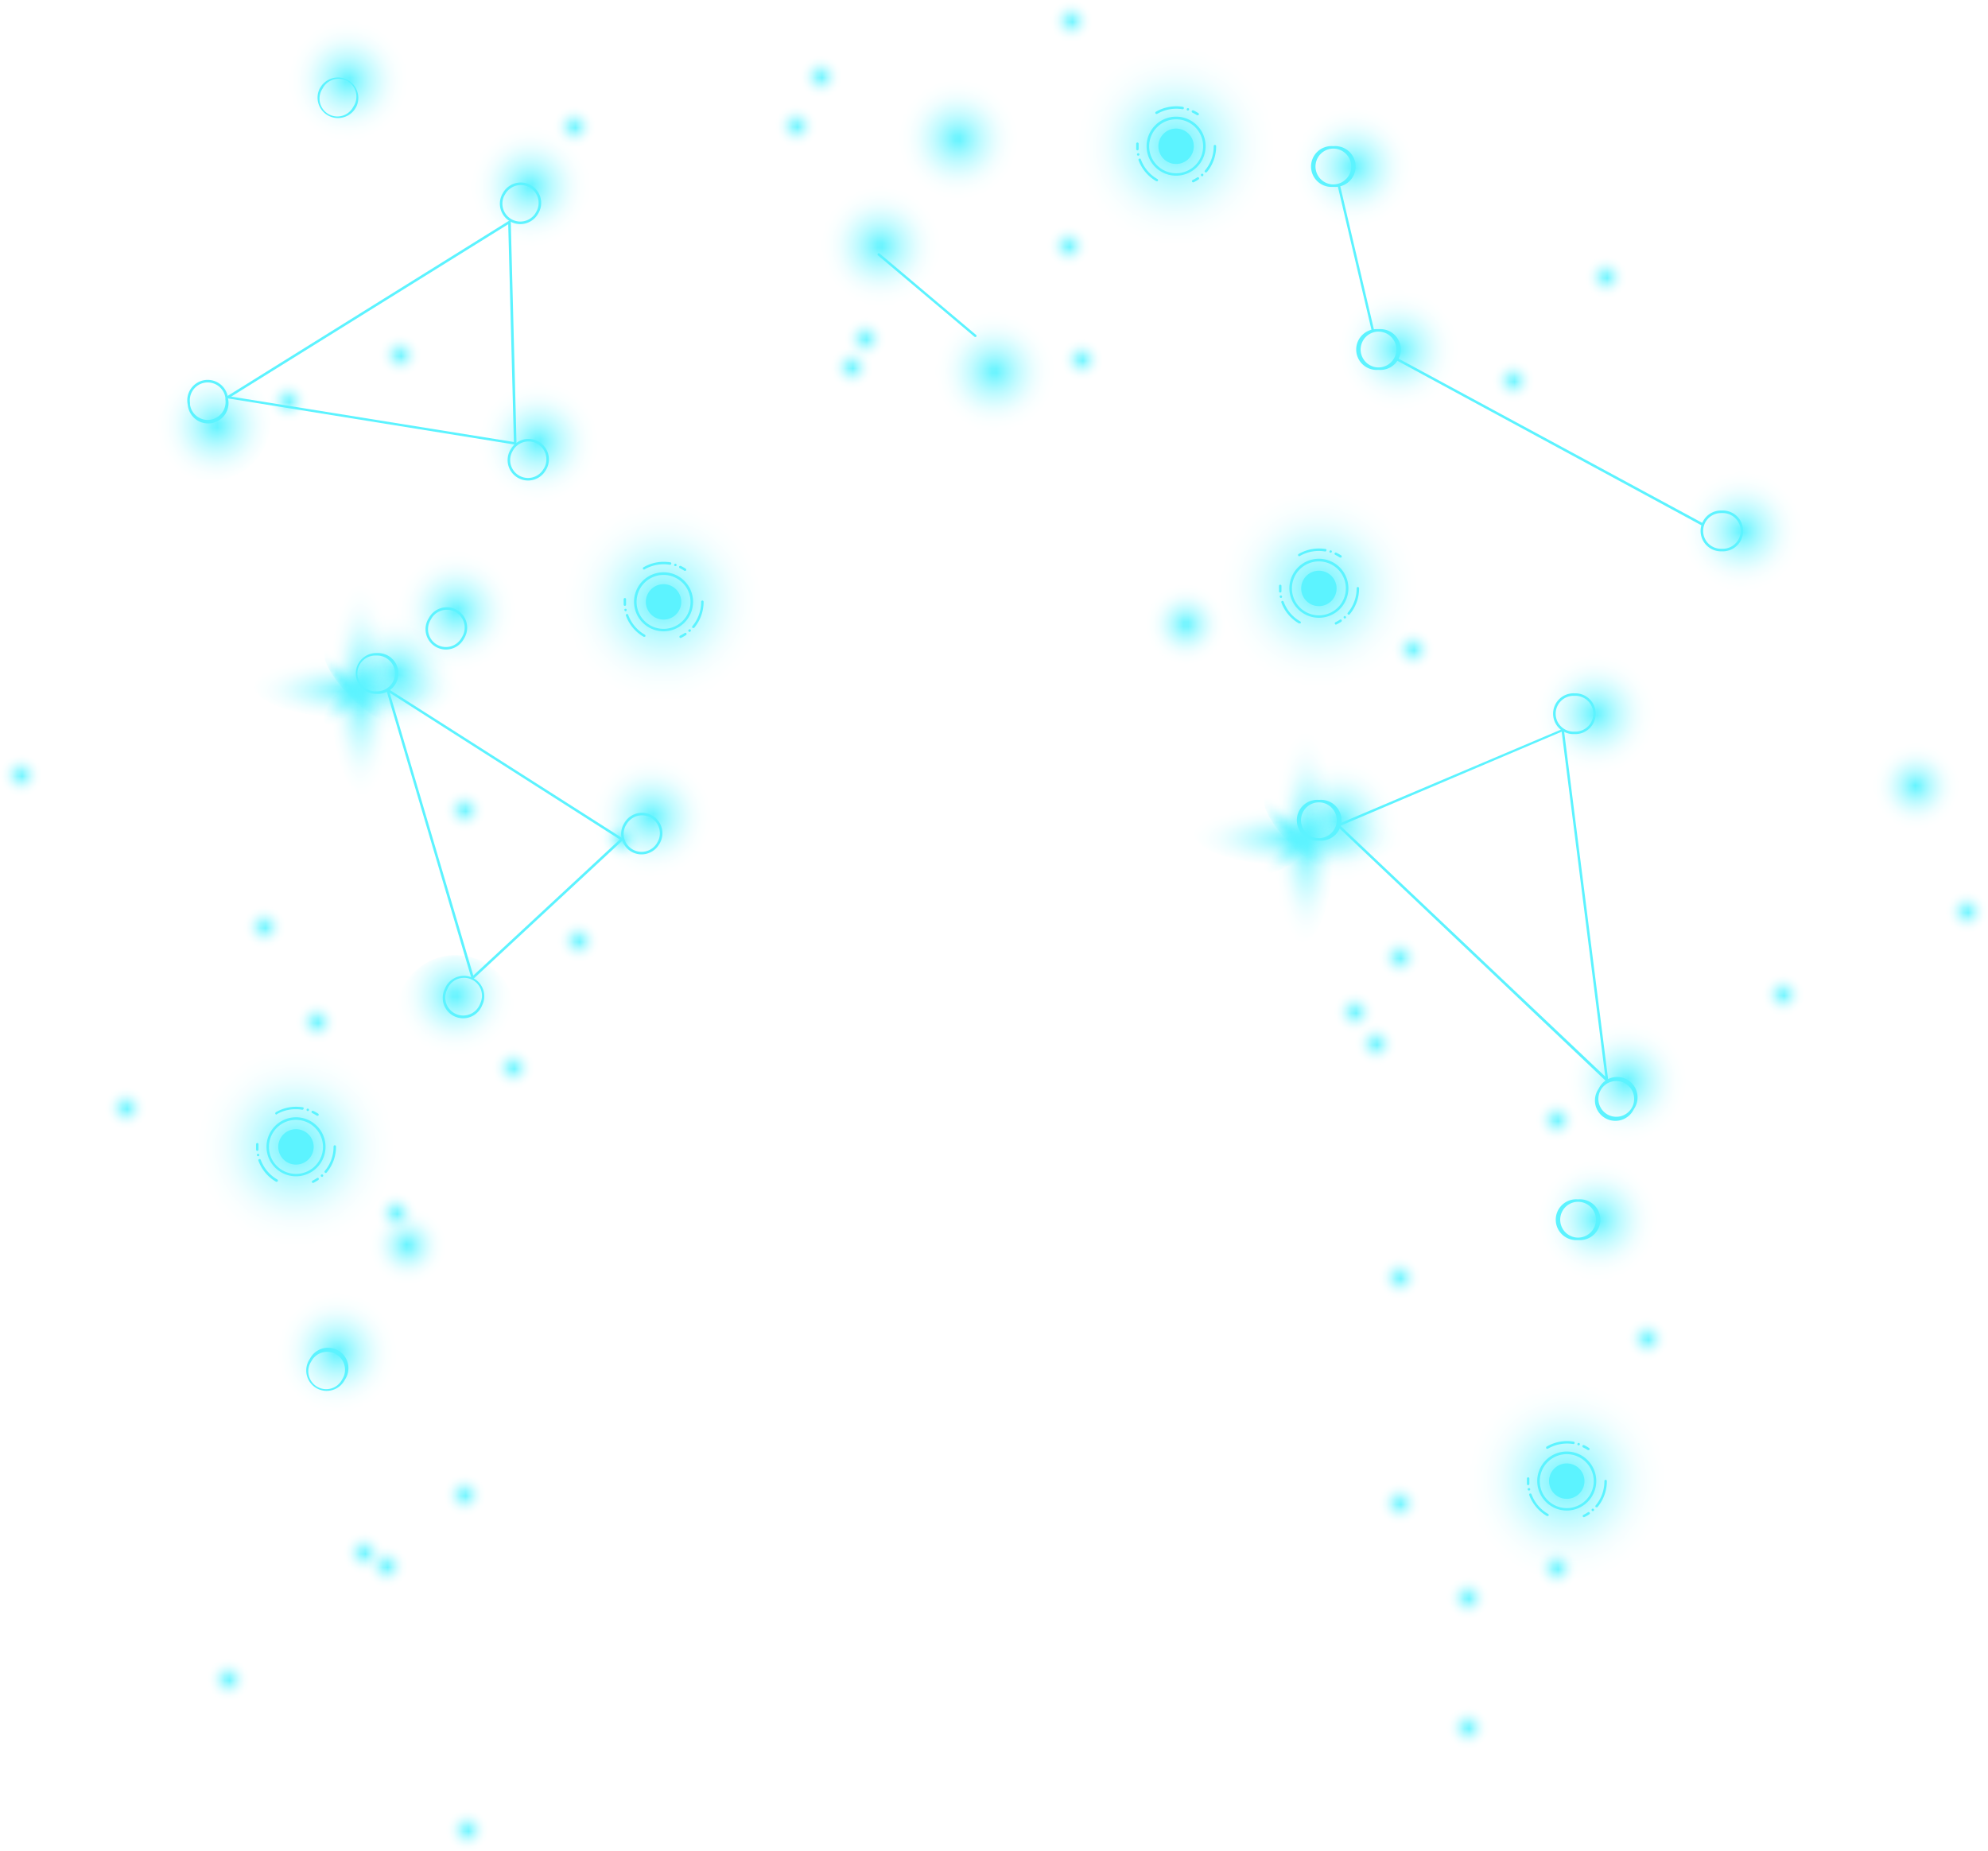 <?xml version="1.0" encoding="UTF-8"?> <svg xmlns="http://www.w3.org/2000/svg" xmlns:xlink="http://www.w3.org/1999/xlink" viewBox="0 0 404.16 376.38"> <defs> <style>.cls-1{fill:url(#Безымянный_градиент_17);}.cls-2{fill:url(#Безымянный_градиент_17-2);}.cls-3{fill:url(#Безымянный_градиент_17-3);}.cls-4{fill:url(#Безымянный_градиент_17-4);}.cls-5{fill:url(#Безымянный_градиент_17-5);}.cls-6{fill:url(#Безымянный_градиент_17-6);}.cls-7{fill:url(#Безымянный_градиент_17-7);}.cls-8{fill:url(#Безымянный_градиент_17-8);}.cls-9{fill:url(#Безымянный_градиент_17-9);}.cls-10{fill:url(#Безымянный_градиент_17-10);}.cls-11{fill:url(#Безымянный_градиент_17-11);}.cls-12{fill:url(#Безымянный_градиент_17-12);}.cls-13{fill:url(#Безымянный_градиент_17-13);}.cls-14{fill:url(#Безымянный_градиент_17-14);}.cls-15{fill:url(#Безымянный_градиент_17-15);}.cls-16{fill:url(#Безымянный_градиент_17-16);}.cls-17{fill:url(#Безымянный_градиент_17-17);}.cls-18{fill:url(#Безымянный_градиент_17-18);}.cls-19{fill:url(#Безымянный_градиент_17-19);}.cls-20{fill:url(#Безымянный_градиент_17-20);}.cls-21{fill:url(#Безымянный_градиент_17-21);}.cls-22{fill:url(#Безымянный_градиент_17-22);}.cls-23{fill:url(#Безымянный_градиент_17-23);}.cls-24{fill:url(#Безымянный_градиент_17-24);}.cls-25{fill:url(#Безымянный_градиент_17-25);}.cls-26{fill:url(#Безымянный_градиент_17-26);}.cls-27{fill:url(#Безымянный_градиент_17-27);}.cls-28{fill:url(#Безымянный_градиент_17-28);}.cls-29{fill:url(#Безымянный_градиент_17-29);}.cls-30{fill:url(#Безымянный_градиент_17-30);}.cls-31{fill:url(#Безымянный_градиент_17-31);}.cls-32{fill:url(#Безымянный_градиент_17-32);}.cls-33{fill:url(#Безымянный_градиент_17-33);}.cls-34{fill:url(#Безымянный_градиент_17-34);}.cls-35{fill:url(#Безымянный_градиент_17-35);}.cls-36{fill:url(#Безымянный_градиент_17-36);}.cls-37{fill:url(#Безымянный_градиент_17-37);}.cls-38{fill:url(#Безымянный_градиент_17-38);}.cls-39{fill:url(#Безымянный_градиент_17-39);}.cls-40{fill:url(#Безымянный_градиент_17-40);}.cls-41{fill:url(#Безымянный_градиент_17-41);}.cls-42{fill:url(#Безымянный_градиент_17-42);}.cls-43{fill:url(#Безымянный_градиент_17-43);}.cls-44{fill:url(#Безымянный_градиент_17-44);}.cls-45{fill:url(#Безымянный_градиент_17-45);}.cls-46{fill:url(#Безымянный_градиент_17-46);}.cls-47{fill:url(#Безымянный_градиент_17-47);}.cls-48{fill:url(#Безымянный_градиент_17-48);}.cls-49{fill:url(#Безымянный_градиент_17-49);}.cls-50{fill:url(#Безымянный_градиент_17-50);}.cls-51{fill:url(#Безымянный_градиент_17-51);}.cls-52{fill:url(#Безымянный_градиент_17-52);}.cls-53{fill:url(#Безымянный_градиент_17-53);}.cls-54{fill:url(#Безымянный_градиент_17-54);}.cls-55{fill:url(#Безымянный_градиент_17-55);}.cls-56{fill:url(#Безымянный_градиент_17-56);}.cls-57{fill:url(#Безымянный_градиент_17-57);}.cls-58{fill:url(#Безымянный_градиент_17-58);}.cls-59{fill:url(#Безымянный_градиент_17-59);}.cls-60{fill:url(#Безымянный_градиент_17-60);}.cls-61{fill:url(#Безымянный_градиент_17-61);}.cls-62{fill:url(#Безымянный_градиент_17-62);}.cls-63{fill:url(#Безымянный_градиент_17-63);}.cls-64{fill:url(#Безымянный_градиент_17-64);}.cls-65{fill:url(#Безымянный_градиент_17-65);}.cls-66{fill:url(#Безымянный_градиент_17-66);}.cls-67{fill:url(#Безымянный_градиент_17-67);}.cls-68{fill:url(#Безымянный_градиент_17-68);}.cls-69{fill:url(#Безымянный_градиент_17-69);}.cls-70{fill:url(#Безымянный_градиент_17-70);}.cls-71{fill:url(#Безымянный_градиент_17-71);}.cls-72{fill:url(#Безымянный_градиент_17-72);}.cls-73{fill:url(#Безымянный_градиент_17-73);}.cls-74{fill:url(#Безымянный_градиент_17-74);}.cls-75{mask:url(#mask);}.cls-76{fill:#5cf3ff;}.cls-77{mask:url(#mask-2);}.cls-78{mask:url(#mask-3);}.cls-79{mask:url(#mask-4);}.cls-80{mask:url(#mask-5);}.cls-81{mask:url(#mask-6);}.cls-82{mask:url(#mask-7);}.cls-83{mask:url(#mask-8);}.cls-84{mask:url(#mask-9);}.cls-85{mask:url(#mask-10);}.cls-86{mask:url(#mask-11);}.cls-87{mask:url(#mask-12);}.cls-88{mask:url(#mask-13);}.cls-89{mask:url(#mask-14);}.cls-90{mask:url(#mask-15);}.cls-91{mask:url(#mask-16);}.cls-92{mask:url(#mask-17);}.cls-93{mask:url(#mask-18);}.cls-94{mask:url(#mask-19);}.cls-95{mask:url(#mask-20);}.cls-96{mask:url(#mask-21);}.cls-97{mask:url(#mask-22);}.cls-98{mask:url(#mask-23);}.cls-99{mask:url(#mask-24);}.cls-100{mask:url(#mask-25);}.cls-101{mask:url(#mask-26);}.cls-102{mask:url(#mask-27);}.cls-103{mask:url(#mask-28);}.cls-104{mask:url(#mask-29);}.cls-105{mask:url(#mask-30);}.cls-106{mask:url(#mask-31);}.cls-107{mask:url(#mask-32);}.cls-108{mask:url(#mask-33);}.cls-109{mask:url(#mask-34);}.cls-110{mask:url(#mask-35);}.cls-111{mask:url(#mask-36);}.cls-112{mask:url(#mask-37);}.cls-113{mask:url(#mask-38);}.cls-114{mask:url(#mask-39);}.cls-115{mask:url(#mask-40);}.cls-116{mask:url(#mask-41);}.cls-117{mask:url(#mask-42);}.cls-118{mask:url(#mask-43);}.cls-119{mask:url(#mask-44);}.cls-120{mask:url(#mask-45);}.cls-121{mask:url(#mask-46);}.cls-122{mask:url(#mask-47);}.cls-123{mask:url(#mask-48);}.cls-124{mask:url(#mask-49);}.cls-125{mask:url(#mask-50);}.cls-126{mask:url(#mask-51);}.cls-127{mask:url(#mask-52);}.cls-128{mask:url(#mask-53);}.cls-129{mask:url(#mask-54);}.cls-130{mask:url(#mask-55);}.cls-131{mask:url(#mask-56);}.cls-132{mask:url(#mask-57);}.cls-133{mask:url(#mask-58);}.cls-134{mask:url(#mask-59);}.cls-135{mask:url(#mask-60);}.cls-136{mask:url(#mask-61);}.cls-137{mask:url(#mask-62);}.cls-138{mask:url(#mask-63);}.cls-139{mask:url(#mask-64);}.cls-140{mask:url(#mask-65);}.cls-141{mask:url(#mask-66);}.cls-142{mask:url(#mask-67);}.cls-143{mask:url(#mask-68);}.cls-144{mask:url(#mask-69);}.cls-145{mask:url(#mask-70);}.cls-146{mask:url(#mask-71);}.cls-147{mask:url(#mask-72);}.cls-148{mask:url(#mask-73);}.cls-149{mask:url(#mask-74);}</style> <radialGradient id="Безымянный_градиент_17" cx="194.75" cy="28.28" r="12.12" gradientUnits="userSpaceOnUse"> <stop offset="0" stop-color="#fff"></stop> <stop offset="0.11" stop-color="#c9c9c9" stop-opacity="0.79"></stop> <stop offset="0.24" stop-color="#949494" stop-opacity="0.58"></stop> <stop offset="0.37" stop-color="#676767" stop-opacity="0.4"></stop> <stop offset="0.5" stop-color="#424242" stop-opacity="0.26"></stop> <stop offset="0.63" stop-color="#252525" stop-opacity="0.14"></stop> <stop offset="0.75" stop-color="#101010" stop-opacity="0.06"></stop> <stop offset="0.88" stop-color="#040404" stop-opacity="0.02"></stop> <stop offset="1" stop-opacity="0"></stop> </radialGradient> <radialGradient id="Безымянный_градиент_17-2" cx="326.52" cy="56.33" r="4.27" xlink:href="#Безымянный_градиент_17"></radialGradient> <radialGradient id="Безымянный_градиент_17-3" cx="53.76" cy="188.47" r="4.27" xlink:href="#Безымянный_градиент_17"></radialGradient> <radialGradient id="Безымянный_градиент_17-4" cx="25.65" cy="225.3" r="4.27" xlink:href="#Безымянный_градиент_17"></radialGradient> <radialGradient id="Безымянный_градиент_17-5" cx="82.86" cy="253.24" r="7.72" xlink:href="#Безымянный_градиент_17"></radialGradient> <radialGradient id="Безымянный_градиент_17-6" cx="74.04" cy="315.74" r="4.27" xlink:href="#Безымянный_градиент_17"></radialGradient> <radialGradient id="Безымянный_градиент_17-7" cx="78.59" cy="318.45" r="4.27" xlink:href="#Безымянный_градиент_17"></radialGradient> <radialGradient id="Безымянный_градиент_17-8" cx="94.46" cy="164.73" r="4.27" xlink:href="#Безымянный_градиент_17"></radialGradient> <radialGradient id="Безымянный_градиент_17-9" cx="104.34" cy="217.11" r="4.27" xlink:href="#Безымянный_градиент_17"></radialGradient> <radialGradient id="Безымянный_градиент_17-10" cx="94.46" cy="303.96" r="4.27" xlink:href="#Безымянный_градиент_17"></radialGradient> <radialGradient id="Безымянный_градиент_17-11" cx="95.02" cy="372.11" r="4.27" xlink:href="#Безымянный_градиент_17"></radialGradient> <radialGradient id="Безымянный_градиент_17-12" cx="284.58" cy="305.68" r="4.27" xlink:href="#Безымянный_градиент_17"></radialGradient> <radialGradient id="Безымянный_градиент_17-13" cx="275.47" cy="205.79" r="4.27" xlink:href="#Безымянный_градиент_17"></radialGradient> <radialGradient id="Безымянный_градиент_17-14" cx="298.44" cy="324.89" r="4.27" xlink:href="#Безымянный_градиент_17"></radialGradient> <radialGradient id="Безымянный_градиент_17-15" cx="316.51" cy="318.85" r="4.27" xlink:href="#Безымянный_градиент_17"></radialGradient> <radialGradient id="Безымянный_градиент_17-16" cx="316.51" cy="227.74" r="4.27" xlink:href="#Безымянный_градиент_17"></radialGradient> <radialGradient id="Безымянный_градиент_17-17" cx="287.26" cy="132.07" r="4.27" xlink:href="#Безымянный_градиент_17"></radialGradient> <radialGradient id="Безымянный_градиент_17-18" cx="284.58" cy="259.79" r="4.27" xlink:href="#Безымянный_градиент_17"></radialGradient> <radialGradient id="Безымянный_градиент_17-19" cx="334.91" cy="272.22" r="4.27" xlink:href="#Безымянный_градиент_17"></radialGradient> <radialGradient id="Безымянный_градиент_17-20" cx="399.89" cy="185.37" r="4.27" xlink:href="#Безымянный_градиент_17"></radialGradient> <radialGradient id="Безымянный_градиент_17-21" cx="298.44" cy="351.28" r="4.27" xlink:href="#Безымянный_градиент_17"></radialGradient> <radialGradient id="Безымянный_градиент_17-22" cx="175.95" cy="68.88" r="4.27" xlink:href="#Безымянный_градиент_17"></radialGradient> <radialGradient id="Безымянный_градиент_17-23" cx="173.18" cy="74.7" r="4.27" xlink:href="#Безымянный_градиент_17"></radialGradient> <radialGradient id="Безымянный_градиент_17-24" cx="284.58" cy="194.68" r="4.27" xlink:href="#Безымянный_градиент_17"></radialGradient> <radialGradient id="Безымянный_градиент_17-25" cx="241.1" cy="126.93" r="8" xlink:href="#Безымянный_градиент_17"></radialGradient> <radialGradient id="Безымянный_градиент_17-26" cx="126.43" cy="170.65" r="4.27" xlink:href="#Безымянный_градиент_17"></radialGradient> <radialGradient id="Безымянный_градиент_17-27" cx="4.27" cy="157.61" r="4.27" xlink:href="#Безымянный_градиент_17"></radialGradient> <radialGradient id="Безымянный_градиент_17-28" cx="58.62" cy="81.55" r="4.27" xlink:href="#Безымянный_градиент_17"></radialGradient> <radialGradient id="Безымянный_градиент_17-29" cx="81.34" cy="72.21" r="4.27" xlink:href="#Безымянный_градиент_17"></radialGradient> <radialGradient id="Безымянный_градиент_17-30" cx="166.88" cy="15.6" r="4.27" xlink:href="#Безымянный_градиент_17"></radialGradient> <radialGradient id="Безымянный_градиент_17-31" cx="80.56" cy="246.62" r="4.27" xlink:href="#Безымянный_градиент_17"></radialGradient> <radialGradient id="Безымянный_градиент_17-32" cx="161.93" cy="25.63" r="4.27" xlink:href="#Безымянный_градиент_17"></radialGradient> <radialGradient id="Безымянный_градиент_17-33" cx="116.77" cy="25.78" r="4.27" xlink:href="#Безымянный_градиент_17"></radialGradient> <radialGradient id="Безымянный_градиент_17-34" cx="307.66" cy="77.41" r="4.27" xlink:href="#Безымянный_градиент_17"></radialGradient> <radialGradient id="Безымянный_градиент_17-35" cx="362.5" cy="202.23" r="4.27" xlink:href="#Безымянный_градиент_17"></radialGradient> <radialGradient id="Безымянный_градиент_17-36" cx="217.82" cy="4.27" r="4.27" xlink:href="#Безымянный_градиент_17"></radialGradient> <radialGradient id="Безымянный_градиент_17-37" cx="217.26" cy="50.02" r="4.27" xlink:href="#Безымянный_градиент_17"></radialGradient> <radialGradient id="Безымянный_градиент_17-38" cx="219.93" cy="73.15" r="4.27" xlink:href="#Безымянный_градиент_17"></radialGradient> <radialGradient id="Безымянный_градиент_17-39" cx="324.86" cy="247.99" r="12.12" xlink:href="#Безымянный_градиент_17"></radialGradient> <radialGradient id="Безымянный_градиент_17-40" cx="433.32" cy="-241.84" r="12.12" gradientTransform="translate(82.02 620.37) rotate(-59.59)" xlink:href="#Безымянный_градиент_17"></radialGradient> <radialGradient id="Безымянный_градиент_17-41" cx="515.18" cy="-315.47" r="12.12" gradientTransform="translate(82.02 620.37) rotate(-59.59)" xlink:href="#Безымянный_градиент_17"></radialGradient> <radialGradient id="Безымянный_градиент_17-42" cx="515.41" cy="-272.59" r="12.12" gradientTransform="translate(82.02 620.37) rotate(-59.59)" xlink:href="#Безымянный_градиент_17"></radialGradient> <radialGradient id="Безымянный_градиент_17-43" cx="471.42" cy="-244.84" r="12.12" gradientTransform="translate(-50.74 596.34) rotate(-45)" xlink:href="#Безымянный_градиент_17"></radialGradient> <radialGradient id="Безымянный_градиент_17-44" cx="492.95" cy="183.77" r="12.12" gradientTransform="matrix(0.15, 0.99, -0.99, 0.15, 152.01, -429.05)" xlink:href="#Безымянный_градиент_17"></radialGradient> <radialGradient id="Безымянный_градиент_17-45" cx="291.06" cy="-186.45" r="12.12" gradientTransform="translate(-227.22 453.83) rotate(1.48)" xlink:href="#Безымянный_градиент_17"></radialGradient> <radialGradient id="Безымянный_градиент_17-46" cx="46.43" cy="341.49" r="4.27" xlink:href="#Безымянный_градиент_17"></radialGradient> <radialGradient id="Безымянный_градиент_17-47" cx="80.74" cy="136.93" r="12.12" xlink:href="#Безымянный_градиент_17"></radialGradient> <radialGradient id="Безымянный_градиент_17-48" cx="417.36" cy="-186.46" r="12.12" gradientTransform="translate(82.02 620.37) rotate(-59.59)" xlink:href="#Безымянный_градиент_17"></radialGradient> <radialGradient id="Безымянный_градиент_17-49" cx="438.8" cy="467.39" r="12.12" gradientTransform="matrix(-0.41, 0.91, -0.91, -0.41, 697.81, -5.26)" xlink:href="#Безымянный_градиент_17"></radialGradient> <radialGradient id="Безымянный_градиент_17-50" cx="-96.18" cy="186.98" r="10.57" gradientTransform="translate(132.97 -248.43) scale(0.62 2.08)" xlink:href="#Безымянный_градиент_17"></radialGradient> <radialGradient id="Безымянный_градиент_17-51" cx="198.15" cy="362.63" r="10.57" gradientTransform="translate(826.26 17.48) rotate(90) scale(0.62 2.08)" xlink:href="#Безымянный_градиент_17"></radialGradient> <radialGradient id="Безымянный_градиент_17-52" cx="-71.71" cy="293.24" r="5.12" gradientTransform="translate(535.24 -259.44) rotate(45) scale(0.62 2.08)" xlink:href="#Безымянный_градиент_17"></radialGradient> <radialGradient id="Безымянный_градиент_17-53" cx="554.64" cy="355.64" r="5.12" gradientTransform="translate(837.27 419.76) rotate(135) scale(0.62 2.08)" xlink:href="#Безымянный_градиент_17"></radialGradient> <radialGradient id="Безымянный_градиент_17-54" cx="202.21" cy="75.53" r="12.12" xlink:href="#Безымянный_градиент_17"></radialGradient> <radialGradient id="Безымянный_градиент_17-55" cx="179" cy="50.02" r="12.12" xlink:href="#Безымянный_градиент_17"></radialGradient> <radialGradient id="Безымянный_градиент_17-56" cx="272.2" cy="166.77" r="12.12" xlink:href="#Безымянный_градиент_17"></radialGradient> <radialGradient id="Безымянный_градиент_17-57" cx="64.44" cy="207.8" r="4.27" xlink:href="#Безымянный_градиент_17"></radialGradient> <radialGradient id="Безымянный_градиент_17-58" cx="324.35" cy="145.12" r="12.12" xlink:href="#Безымянный_градиент_17"></radialGradient> <radialGradient id="Безымянный_градиент_17-59" cx="471.21" cy="11.71" r="12.12" gradientTransform="translate(82.02 620.37) rotate(-59.59)" xlink:href="#Безымянный_градиент_17"></radialGradient> <radialGradient id="Безымянный_градиент_17-60" cx="213.9" cy="201.42" r="10.57" gradientTransform="translate(132.97 -248.43) scale(0.62 2.08)" xlink:href="#Безымянный_градиент_17"></radialGradient> <radialGradient id="Безымянный_градиент_17-61" cx="246.79" cy="270.55" r="10.57" gradientTransform="translate(826.26 17.48) rotate(90) scale(0.62 2.08)" xlink:href="#Безымянный_градиент_17"></radialGradient> <radialGradient id="Безымянный_градиент_17-62" cx="181.94" cy="238.34" r="5.12" gradientTransform="matrix(0, 0.62, -2.08, 0, 759.4, 57.45)" xlink:href="#Безымянный_градиент_17"></radialGradient> <radialGradient id="Безымянный_градиент_17-63" cx="369.78" cy="280.31" r="5.12" gradientTransform="translate(492.7 751.28) rotate(180) scale(0.62 2.08)" xlink:href="#Безымянный_градиент_17"></radialGradient> <radialGradient id="Безымянный_градиент_17-64" cx="354.13" cy="107.95" r="12.12" xlink:href="#Безымянный_градиент_17"></radialGradient> <radialGradient id="Безымянный_градиент_17-65" cx="284.32" cy="71.07" r="12.12" xlink:href="#Безымянный_градиент_17"></radialGradient> <radialGradient id="Безымянный_градиент_17-66" cx="275.14" cy="33.89" r="12.12" xlink:href="#Безымянный_градиент_17"></radialGradient> <radialGradient id="Безымянный_градиент_17-67" cx="322.86" cy="-214.84" r="20.28" gradientTransform="translate(82.02 620.37) rotate(-59.59)" xlink:href="#Безымянный_градиент_17"></radialGradient> <radialGradient id="Безымянный_градиент_17-68" cx="279.74" cy="212.24" r="4.27" xlink:href="#Безымянный_градиент_17"></radialGradient> <radialGradient id="Безымянный_градиент_17-69" cx="395.03" cy="42.37" r="20.28" gradientTransform="translate(82.02 620.37) rotate(-59.59)" xlink:href="#Безымянный_градиент_17"></radialGradient> <radialGradient id="Безымянный_градиент_17-70" cx="588.89" cy="-163.51" r="20.28" gradientTransform="translate(-292.75 330.82) rotate(-14)" xlink:href="#Безымянный_градиент_17"></radialGradient> <radialGradient id="Безымянный_градиент_17-71" cx="526.06" cy="-92.98" r="20.28" gradientTransform="translate(-261.69 187.94) rotate(2.68)" xlink:href="#Безымянный_градиент_17"></radialGradient> <radialGradient id="Безымянный_градиент_17-72" cx="456.25" cy="-206.49" r="20.28" gradientTransform="translate(-286.23 393.38) rotate(-8.41)" xlink:href="#Безымянный_градиент_17"></radialGradient> <radialGradient id="Безымянный_градиент_17-73" cx="389.51" cy="159.85" r="8.65" xlink:href="#Безымянный_градиент_17"></radialGradient> <radialGradient id="Безымянный_градиент_17-74" cx="117.62" cy="191.32" r="4.27" xlink:href="#Безымянный_градиент_17"></radialGradient> <mask id="mask" x="182.63" y="16.16" width="24.24" height="24.24" maskUnits="userSpaceOnUse"> <circle class="cls-1" cx="194.75" cy="28.28" r="12.12"></circle> </mask> <mask id="mask-2" x="322.25" y="52.06" width="8.53" height="8.53" maskUnits="userSpaceOnUse"> <circle class="cls-2" cx="326.52" cy="56.33" r="4.27"></circle> </mask> <mask id="mask-3" x="271.2" y="201.52" width="8.53" height="8.53" maskUnits="userSpaceOnUse"> <circle class="cls-13" cx="275.47" cy="205.79" r="4.27"></circle> </mask> <mask id="mask-4" x="280.31" y="190.41" width="8.53" height="8.53" maskUnits="userSpaceOnUse"> <path class="cls-24" d="M288.84,194.68a4.27,4.27,0,1,1-4.26-4.27A4.27,4.27,0,0,1,288.84,194.68Z"></path> </mask> <mask id="mask-5" x="358.23" y="197.96" width="8.53" height="8.53" maskUnits="userSpaceOnUse"> <circle class="cls-35" cx="362.5" cy="202.23" r="4.27"></circle> </mask> <mask id="mask-6" x="42.16" y="337.22" width="8.53" height="8.53" maskUnits="userSpaceOnUse"> <circle class="cls-46" cx="46.43" cy="341.49" r="4.27"></circle> </mask> <mask id="mask-7" x="60.18" y="203.54" width="8.53" height="8.53" maskUnits="userSpaceOnUse"> <circle class="cls-57" cx="64.44" cy="207.8" r="4.27"></circle> </mask> <mask id="mask-8" x="275.47" y="207.97" width="8.53" height="8.53" maskUnits="userSpaceOnUse"> <path class="cls-68" d="M284,212.24a4.27,4.27,0,1,1-4.27-4.27A4.27,4.27,0,0,1,284,212.24Z"></path> </mask> <mask id="mask-9" x="380.86" y="151.2" width="17.3" height="17.3" maskUnits="userSpaceOnUse"> <path class="cls-73" d="M398.16,159.85a8.65,8.65,0,1,1-8.65-8.65A8.65,8.65,0,0,1,398.16,159.85Z"></path> </mask> <mask id="mask-10" x="113.35" y="187.05" width="8.53" height="8.53" maskUnits="userSpaceOnUse"> <path class="cls-74" d="M121.89,191.32a4.27,4.27,0,1,1-4.27-4.27A4.27,4.27,0,0,1,121.89,191.32Z"></path> </mask> <mask id="mask-11" x="49.49" y="184.21" width="8.53" height="8.53" maskUnits="userSpaceOnUse"> <path class="cls-3" d="M58,188.47a4.27,4.27,0,1,1-4.27-4.26A4.27,4.27,0,0,1,58,188.47Z"></path> </mask> <mask id="mask-12" x="21.38" y="221.03" width="8.53" height="8.53" maskUnits="userSpaceOnUse"> <path class="cls-4" d="M29.91,225.3A4.27,4.27,0,1,1,25.65,221,4.27,4.27,0,0,1,29.91,225.3Z"></path> </mask> <mask id="mask-13" x="75.14" y="245.52" width="15.44" height="15.44" maskUnits="userSpaceOnUse"> <circle class="cls-5" cx="82.86" cy="253.24" r="7.72"></circle> </mask> <mask id="mask-14" x="69.77" y="311.47" width="8.53" height="8.53" maskUnits="userSpaceOnUse"> <circle class="cls-6" cx="74.04" cy="315.74" r="4.27"></circle> </mask> <mask id="mask-15" x="74.33" y="314.19" width="8.53" height="8.53" maskUnits="userSpaceOnUse"> <path class="cls-7" d="M82.86,318.45a4.27,4.27,0,1,1-4.27-4.26A4.27,4.27,0,0,1,82.86,318.45Z"></path> </mask> <mask id="mask-16" x="90.19" y="160.46" width="8.53" height="8.53" maskUnits="userSpaceOnUse"> <circle class="cls-8" cx="94.46" cy="164.73" r="4.27"></circle> </mask> <mask id="mask-17" x="100.07" y="212.85" width="8.53" height="8.53" maskUnits="userSpaceOnUse"> <path class="cls-9" d="M108.6,217.11a4.27,4.27,0,1,1-4.26-4.26A4.27,4.27,0,0,1,108.6,217.11Z"></path> </mask> <mask id="mask-18" x="90.19" y="299.69" width="8.53" height="8.53" maskUnits="userSpaceOnUse"> <circle class="cls-10" cx="94.46" cy="303.96" r="4.27"></circle> </mask> <mask id="mask-19" x="90.75" y="367.85" width="8.53" height="8.53" maskUnits="userSpaceOnUse"> <path class="cls-11" d="M99.29,372.11A4.27,4.27,0,1,1,95,367.85,4.27,4.27,0,0,1,99.29,372.11Z"></path> </mask> <mask id="mask-20" x="280.31" y="301.42" width="8.53" height="8.53" maskUnits="userSpaceOnUse"> <path class="cls-12" d="M288.84,305.68a4.27,4.27,0,1,1-4.26-4.26A4.27,4.27,0,0,1,288.84,305.68Z"></path> </mask> <mask id="mask-21" x="294.18" y="320.62" width="8.53" height="8.53" maskUnits="userSpaceOnUse"> <circle class="cls-14" cx="298.44" cy="324.89" r="4.27"></circle> </mask> <mask id="mask-22" x="312.25" y="314.58" width="8.53" height="8.53" maskUnits="userSpaceOnUse"> <path class="cls-15" d="M320.78,318.85a4.27,4.27,0,1,1-4.27-4.27A4.27,4.27,0,0,1,320.78,318.85Z"></path> </mask> <mask id="mask-23" x="312.25" y="223.47" width="8.53" height="8.53" maskUnits="userSpaceOnUse"> <path class="cls-16" d="M320.78,227.74a4.27,4.27,0,1,1-4.27-4.27A4.27,4.27,0,0,1,320.78,227.74Z"></path> </mask> <mask id="mask-24" x="282.99" y="127.8" width="8.53" height="8.53" maskUnits="userSpaceOnUse"> <path class="cls-17" d="M291.53,132.07a4.27,4.27,0,1,1-4.27-4.27A4.27,4.27,0,0,1,291.53,132.07Z"></path> </mask> <mask id="mask-25" x="280.31" y="255.52" width="8.53" height="8.53" maskUnits="userSpaceOnUse"> <path class="cls-18" d="M288.84,259.79a4.27,4.27,0,1,1-4.26-4.27A4.27,4.27,0,0,1,288.84,259.79Z"></path> </mask> <mask id="mask-26" x="330.64" y="267.95" width="8.53" height="8.53" maskUnits="userSpaceOnUse"> <path class="cls-19" d="M339.18,272.22a4.27,4.27,0,1,1-4.27-4.27A4.27,4.27,0,0,1,339.18,272.22Z"></path> </mask> <mask id="mask-27" x="395.63" y="181.1" width="8.53" height="8.53" maskUnits="userSpaceOnUse"> <path class="cls-20" d="M404.16,185.37a4.27,4.27,0,1,1-4.27-4.27A4.27,4.27,0,0,1,404.16,185.37Z"></path> </mask> <mask id="mask-28" x="294.18" y="347.01" width="8.53" height="8.53" maskUnits="userSpaceOnUse"> <circle class="cls-21" cx="298.44" cy="351.28" r="4.27"></circle> </mask> <mask id="mask-29" x="171.69" y="64.61" width="8.53" height="8.53" maskUnits="userSpaceOnUse"> <path class="cls-22" d="M180.22,68.88A4.27,4.27,0,1,1,176,64.61,4.27,4.27,0,0,1,180.22,68.88Z"></path> </mask> <mask id="mask-30" x="168.91" y="70.43" width="8.53" height="8.53" maskUnits="userSpaceOnUse"> <path class="cls-23" d="M177.44,74.7a4.27,4.27,0,1,1-4.26-4.27A4.27,4.27,0,0,1,177.44,74.7Z"></path> </mask> <mask id="mask-31" x="233.1" y="118.93" width="16.01" height="16.01" maskUnits="userSpaceOnUse"> <circle class="cls-25" cx="241.1" cy="126.93" r="8"></circle> </mask> <mask id="mask-32" x="122.16" y="166.39" width="8.53" height="8.53" maskUnits="userSpaceOnUse"> <path class="cls-26" d="M130.7,170.65a4.27,4.27,0,1,1-4.27-4.26A4.27,4.27,0,0,1,130.7,170.65Z"></path> </mask> <mask id="mask-33" x="0" y="153.34" width="8.53" height="8.53" maskUnits="userSpaceOnUse"> <circle class="cls-27" cx="4.27" cy="157.61" r="4.27"></circle> </mask> <mask id="mask-34" x="54.35" y="77.29" width="8.53" height="8.53" maskUnits="userSpaceOnUse"> <path class="cls-28" d="M62.89,81.55a4.27,4.27,0,1,1-4.27-4.26A4.27,4.27,0,0,1,62.89,81.55Z"></path> </mask> <mask id="mask-35" x="77.07" y="67.94" width="8.53" height="8.53" maskUnits="userSpaceOnUse"> <path class="cls-29" d="M85.6,72.21a4.27,4.27,0,1,1-4.26-4.27A4.26,4.26,0,0,1,85.6,72.21Z"></path> </mask> <mask id="mask-36" x="162.62" y="11.33" width="8.53" height="8.53" maskUnits="userSpaceOnUse"> <path class="cls-30" d="M171.15,15.6a4.27,4.27,0,1,1-4.27-4.27A4.27,4.27,0,0,1,171.15,15.6Z"></path> </mask> <mask id="mask-37" x="76.29" y="242.35" width="8.53" height="8.53" maskUnits="userSpaceOnUse"> <path class="cls-31" d="M84.82,246.62a4.27,4.27,0,1,1-4.26-4.27A4.26,4.26,0,0,1,84.82,246.62Z"></path> </mask> <mask id="mask-38" x="157.66" y="21.36" width="8.53" height="8.53" maskUnits="userSpaceOnUse"> <path class="cls-32" d="M166.2,25.63a4.27,4.27,0,1,1-4.27-4.27A4.27,4.27,0,0,1,166.2,25.63Z"></path> </mask> <mask id="mask-39" x="112.5" y="21.51" width="8.53" height="8.53" maskUnits="userSpaceOnUse"> <path class="cls-33" d="M121,25.78a4.27,4.27,0,1,1-4.27-4.27A4.27,4.27,0,0,1,121,25.78Z"></path> </mask> <mask id="mask-40" x="303.4" y="73.15" width="8.53" height="8.53" maskUnits="userSpaceOnUse"> <path class="cls-34" d="M311.93,77.41a4.27,4.27,0,1,1-4.27-4.26A4.27,4.27,0,0,1,311.93,77.41Z"></path> </mask> <mask id="mask-41" x="213.55" y="0" width="8.53" height="8.53" maskUnits="userSpaceOnUse"> <path class="cls-36" d="M222.09,4.27A4.27,4.27,0,1,1,217.82,0,4.27,4.27,0,0,1,222.09,4.27Z"></path> </mask> <mask id="mask-42" x="212.99" y="45.75" width="8.53" height="8.53" maskUnits="userSpaceOnUse"> <circle class="cls-37" cx="217.26" cy="50.02" r="4.27"></circle> </mask> <mask id="mask-43" x="215.66" y="68.88" width="8.53" height="8.53" maskUnits="userSpaceOnUse"> <path class="cls-38" d="M224.2,73.15a4.27,4.27,0,1,1-4.27-4.27A4.27,4.27,0,0,1,224.2,73.15Z"></path> </mask> <mask id="mask-44" x="312.74" y="235.87" width="24.24" height="24.24" maskUnits="userSpaceOnUse"> <circle class="cls-39" cx="324.86" cy="247.99" r="12.12"></circle> </mask> <mask id="mask-45" x="80.69" y="112.14" width="24.24" height="24.24" maskUnits="userSpaceOnUse"> <path class="cls-40" d="M98.94,113.81a12.12,12.12,0,1,1-16.59,4.32A12.11,12.11,0,0,1,98.94,113.81Z"></path> </mask> <mask id="mask-46" x="58.62" y="4.27" width="24.24" height="24.24" maskUnits="userSpaceOnUse"> <path class="cls-41" d="M76.87,5.94a12.12,12.12,0,1,1-16.58,4.31A12.1,12.1,0,0,1,76.87,5.94Z"></path> </mask> <mask id="mask-47" x="95.72" y="25.78" width="24.24" height="24.24" maskUnits="userSpaceOnUse"> <path class="cls-42" d="M114,27.45a12.12,12.12,0,1,1-16.58,4.32A12.11,12.11,0,0,1,114,27.45Z"></path> </mask> <mask id="mask-48" x="97.38" y="77.76" width="24.24" height="24.24" maskUnits="userSpaceOnUse"> <circle class="cls-43" cx="109.5" cy="89.89" r="12.12" transform="translate(-19.11 30.49) rotate(-14.59)"></circle> </mask> <mask id="mask-49" x="30.73" y="73.48" width="24.24" height="24.24" maskUnits="userSpaceOnUse"> <path class="cls-44" d="M44.64,97.58a12.12,12.12,0,1,1,10.2-13.77A12.13,12.13,0,0,1,44.64,97.58Z"></path> </mask> <mask id="mask-50" x="56.44" y="262.86" width="24.24" height="24.24" maskUnits="userSpaceOnUse"> <circle class="cls-45" cx="68.56" cy="274.99" r="12.12" transform="translate(-205.28 201.98) rotate(-61.07)"></circle> </mask> <mask id="mask-51" x="68.62" y="124.81" width="24.24" height="24.24" maskUnits="userSpaceOnUse"> <circle class="cls-47" cx="80.74" cy="136.93" r="12.12"></circle> </mask> <mask id="mask-52" x="120.37" y="153.93" width="24.24" height="24.24" maskUnits="userSpaceOnUse"> <path class="cls-48" d="M138.62,155.6A12.12,12.12,0,1,1,122,159.92,12.11,12.11,0,0,1,138.62,155.6Z"></path> </mask> <mask id="mask-53" x="80.51" y="194.2" width="24.25" height="24.25" maskUnits="userSpaceOnUse"> <path class="cls-49" d="M87.72,217.4a12.12,12.12,0,1,1,16-6.16A12.11,12.11,0,0,1,87.72,217.4Z"></path> </mask> <mask id="mask-54" x="67.18" y="117.67" width="13.03" height="43.88" maskUnits="userSpaceOnUse"> <ellipse class="cls-50" cx="73.7" cy="139.61" rx="6.52" ry="21.94"></ellipse> </mask> <mask id="mask-55" x="51.76" y="133.09" width="43.88" height="13.03" maskUnits="userSpaceOnUse"> <path class="cls-51" d="M73.7,146.12c-12.12,0-21.94-2.92-21.94-6.51s9.82-6.52,21.94-6.52,21.94,2.92,21.94,6.52S85.81,146.12,73.7,146.12Z"></path> </mask> <mask id="mask-56" x="65.85" y="131.76" width="15.69" height="15.69" maskUnits="userSpaceOnUse"> <path class="cls-52" d="M75.93,141.84c-4.15,4.15-8.52,6.52-9.75,5.29s1.13-5.6,5.28-9.76,8.52-6.52,9.76-5.28S80.08,137.69,75.93,141.84Z"></path> </mask> <mask id="mask-57" x="65.85" y="131.76" width="15.69" height="15.69" maskUnits="userSpaceOnUse"> <path class="cls-53" d="M71.46,141.84c-4.15-4.15-6.52-8.52-5.28-9.75s5.6,1.13,9.75,5.28,6.52,8.52,5.29,9.76S75.62,146,71.46,141.84Z"></path> </mask> <mask id="mask-58" x="190.09" y="63.41" width="24.24" height="24.24" maskUnits="userSpaceOnUse"> <circle class="cls-54" cx="202.21" cy="75.53" r="12.12"></circle> </mask> <mask id="mask-59" x="166.88" y="37.9" width="24.24" height="24.24" maskUnits="userSpaceOnUse"> <circle class="cls-55" cx="179" cy="50.02" r="12.12"></circle> </mask> <mask id="mask-60" x="260.08" y="154.65" width="24.24" height="24.24" maskUnits="userSpaceOnUse"> <circle class="cls-56" cx="272.2" cy="166.77" r="12.12"></circle> </mask> <mask id="mask-61" x="312.23" y="133" width="24.24" height="24.24" maskUnits="userSpaceOnUse"> <circle class="cls-58" cx="324.35" cy="145.12" r="12.12"></circle> </mask> <mask id="mask-62" x="318.52" y="207.8" width="24.24" height="24.24" maskUnits="userSpaceOnUse"> <path class="cls-59" d="M336.78,209.47a12.12,12.12,0,1,1-16.59,4.32A12.13,12.13,0,0,1,336.78,209.47Z"></path> </mask> <mask id="mask-63" x="258.28" y="147.64" width="13.03" height="43.88" maskUnits="userSpaceOnUse"> <path class="cls-60" d="M271.31,169.58c0,12.12-2.92,21.94-6.51,21.94s-6.52-9.82-6.52-21.94,2.92-21.94,6.52-21.94S271.31,157.47,271.31,169.58Z"></path> </mask> <mask id="mask-64" x="242.86" y="163.07" width="43.88" height="13.03" maskUnits="userSpaceOnUse"> <path class="cls-61" d="M264.8,176.1c-12.12,0-21.94-2.92-21.94-6.52s9.82-6.51,21.94-6.51,21.93,2.91,21.93,6.51S276.91,176.1,264.8,176.1Z"></path> </mask> <mask id="mask-65" x="256.95" y="161.74" width="15.69" height="15.69" maskUnits="userSpaceOnUse"> <ellipse class="cls-62" cx="264.8" cy="169.58" rx="10.63" ry="3.16" transform="translate(-42.36 236.91) rotate(-45)"></ellipse> </mask> <mask id="mask-66" x="256.95" y="161.74" width="15.69" height="15.69" maskUnits="userSpaceOnUse"> <ellipse class="cls-63" cx="264.8" cy="169.58" rx="3.16" ry="10.63" transform="translate(-42.36 236.91) rotate(-45)"></ellipse> </mask> <mask id="mask-67" x="342.01" y="95.83" width="24.24" height="24.24" maskUnits="userSpaceOnUse"> <circle class="cls-64" cx="354.13" cy="107.95" r="12.12"></circle> </mask> <mask id="mask-68" x="272.2" y="58.95" width="24.24" height="24.24" maskUnits="userSpaceOnUse"> <circle class="cls-65" cx="284.32" cy="71.07" r="12.12"></circle> </mask> <mask id="mask-69" x="263.02" y="21.77" width="24.24" height="24.24" maskUnits="userSpaceOnUse"> <circle class="cls-66" cx="275.14" cy="33.89" r="12.12"></circle> </mask> <mask id="mask-70" x="39.89" y="212.9" width="40.57" height="40.57" maskUnits="userSpaceOnUse"> <path class="cls-67" d="M70.44,215.69a20.28,20.28,0,1,1-27.76,7.23A20.29,20.29,0,0,1,70.44,215.69Z"></path> </mask> <mask id="mask-71" x="298.24" y="280.87" width="40.57" height="40.57" maskUnits="userSpaceOnUse"> <path class="cls-69" d="M328.79,283.66A20.28,20.28,0,1,1,301,290.89,20.28,20.28,0,0,1,328.79,283.66Z"></path> </mask> <mask id="mask-72" x="218.82" y="9.46" width="40.57" height="40.57" maskUnits="userSpaceOnUse"> <circle class="cls-70" cx="239.1" cy="29.74" r="20.28" transform="translate(50.54 179.74) rotate(-45.59)"></circle> </mask> <mask id="mask-73" x="247.85" y="99.35" width="40.57" height="40.57" maskUnits="userSpaceOnUse"> <circle class="cls-71" cx="268.13" cy="119.63" r="20.28" transform="translate(37.46 301.28) rotate(-62.27)"></circle> </mask> <mask id="mask-74" x="114.62" y="102.1" width="40.57" height="40.57" maskUnits="userSpaceOnUse"> <circle class="cls-72" cx="134.9" cy="122.38" r="20.28" transform="translate(-45.02 150.76) rotate(-51.18)"></circle> </mask> </defs> <title>Ресурс 4</title> <g id="Слой_2" data-name="Слой 2"> <g id="BACKGROUND"> <g class="cls-75"> <circle class="cls-76" cx="194.75" cy="28.28" r="12.12"></circle> </g> <g class="cls-77"> <circle class="cls-76" cx="326.52" cy="56.33" r="4.27"></circle> </g> <g class="cls-78"> <circle class="cls-76" cx="275.47" cy="205.79" r="4.27"></circle> </g> <g class="cls-79"> <path class="cls-76" d="M288.84,194.68a4.27,4.27,0,1,1-4.26-4.27A4.27,4.27,0,0,1,288.84,194.68Z"></path> </g> <g class="cls-80"> <circle class="cls-76" cx="362.5" cy="202.23" r="4.27"></circle> </g> <g class="cls-81"> <circle class="cls-76" cx="46.43" cy="341.49" r="4.27"></circle> </g> <g class="cls-82"> <circle class="cls-76" cx="64.44" cy="207.8" r="4.27"></circle> </g> <g class="cls-83"> <path class="cls-76" d="M284,212.24a4.27,4.27,0,1,1-4.27-4.27A4.27,4.27,0,0,1,284,212.24Z"></path> </g> <g class="cls-84"> <path class="cls-76" d="M398.16,159.85a8.65,8.65,0,1,1-8.65-8.65A8.65,8.65,0,0,1,398.16,159.85Z"></path> </g> <g class="cls-85"> <path class="cls-76" d="M121.89,191.32a4.27,4.27,0,1,1-4.27-4.27A4.27,4.27,0,0,1,121.89,191.32Z"></path> </g> <g class="cls-86"> <path class="cls-76" d="M58,188.47a4.27,4.27,0,1,1-4.27-4.26A4.27,4.27,0,0,1,58,188.47Z"></path> </g> <g class="cls-87"> <path class="cls-76" d="M29.91,225.3A4.27,4.27,0,1,1,25.65,221,4.27,4.27,0,0,1,29.91,225.3Z"></path> </g> <g class="cls-88"> <circle class="cls-76" cx="82.86" cy="253.24" r="7.72"></circle> </g> <g class="cls-89"> <circle class="cls-76" cx="74.04" cy="315.74" r="4.27"></circle> </g> <g class="cls-90"> <path class="cls-76" d="M82.86,318.45a4.27,4.27,0,1,1-4.27-4.26A4.27,4.27,0,0,1,82.86,318.45Z"></path> </g> <g class="cls-91"> <circle class="cls-76" cx="94.46" cy="164.73" r="4.27"></circle> </g> <g class="cls-92"> <path class="cls-76" d="M108.6,217.11a4.27,4.27,0,1,1-4.26-4.26A4.27,4.27,0,0,1,108.6,217.11Z"></path> </g> <g class="cls-93"> <circle class="cls-76" cx="94.46" cy="303.96" r="4.27"></circle> </g> <g class="cls-94"> <path class="cls-76" d="M99.29,372.11A4.27,4.27,0,1,1,95,367.85,4.27,4.27,0,0,1,99.29,372.11Z"></path> </g> <g class="cls-95"> <path class="cls-76" d="M288.84,305.68a4.27,4.27,0,1,1-4.26-4.26A4.27,4.27,0,0,1,288.84,305.68Z"></path> </g> <g class="cls-96"> <circle class="cls-76" cx="298.44" cy="324.89" r="4.27"></circle> </g> <g class="cls-97"> <path class="cls-76" d="M320.78,318.85a4.27,4.27,0,1,1-4.27-4.27A4.27,4.27,0,0,1,320.78,318.85Z"></path> </g> <g class="cls-98"> <path class="cls-76" d="M320.78,227.74a4.27,4.27,0,1,1-4.27-4.27A4.27,4.27,0,0,1,320.78,227.74Z"></path> </g> <g class="cls-99"> <path class="cls-76" d="M291.53,132.07a4.27,4.27,0,1,1-4.27-4.27A4.27,4.27,0,0,1,291.53,132.07Z"></path> </g> <g class="cls-100"> <path class="cls-76" d="M288.84,259.79a4.27,4.27,0,1,1-4.26-4.27A4.27,4.27,0,0,1,288.84,259.79Z"></path> </g> <g class="cls-101"> <path class="cls-76" d="M339.18,272.22a4.27,4.27,0,1,1-4.27-4.27A4.27,4.27,0,0,1,339.18,272.22Z"></path> </g> <g class="cls-102"> <path class="cls-76" d="M404.16,185.37a4.27,4.27,0,1,1-4.27-4.27A4.27,4.27,0,0,1,404.16,185.37Z"></path> </g> <g class="cls-103"> <circle class="cls-76" cx="298.44" cy="351.28" r="4.27"></circle> </g> <g class="cls-104"> <path class="cls-76" d="M180.22,68.88A4.27,4.27,0,1,1,176,64.61,4.27,4.27,0,0,1,180.22,68.88Z"></path> </g> <g class="cls-105"> <path class="cls-76" d="M177.44,74.7a4.27,4.27,0,1,1-4.26-4.27A4.27,4.27,0,0,1,177.44,74.7Z"></path> </g> <g class="cls-106"> <circle class="cls-76" cx="241.1" cy="126.93" r="8"></circle> </g> <g class="cls-107"> <path class="cls-76" d="M130.7,170.65a4.27,4.27,0,1,1-4.27-4.26A4.27,4.27,0,0,1,130.7,170.65Z"></path> </g> <g class="cls-108"> <circle class="cls-76" cx="4.27" cy="157.61" r="4.27"></circle> </g> <g class="cls-109"> <path class="cls-76" d="M62.89,81.55a4.27,4.27,0,1,1-4.27-4.26A4.27,4.27,0,0,1,62.89,81.55Z"></path> </g> <g class="cls-110"> <path class="cls-76" d="M85.6,72.21a4.27,4.27,0,1,1-4.26-4.27A4.26,4.26,0,0,1,85.6,72.21Z"></path> </g> <g class="cls-111"> <path class="cls-76" d="M171.15,15.6a4.27,4.27,0,1,1-4.27-4.27A4.27,4.27,0,0,1,171.15,15.6Z"></path> </g> <g class="cls-112"> <path class="cls-76" d="M84.82,246.62a4.27,4.27,0,1,1-4.26-4.27A4.26,4.26,0,0,1,84.82,246.62Z"></path> </g> <g class="cls-113"> <path class="cls-76" d="M166.2,25.63a4.27,4.27,0,1,1-4.27-4.27A4.27,4.27,0,0,1,166.2,25.63Z"></path> </g> <g class="cls-114"> <path class="cls-76" d="M121,25.78a4.27,4.27,0,1,1-4.27-4.27A4.27,4.27,0,0,1,121,25.78Z"></path> </g> <g class="cls-115"> <path class="cls-76" d="M311.93,77.41a4.27,4.27,0,1,1-4.27-4.26A4.27,4.27,0,0,1,311.93,77.41Z"></path> </g> <g class="cls-116"> <path class="cls-76" d="M222.09,4.27A4.27,4.27,0,1,1,217.82,0,4.27,4.27,0,0,1,222.09,4.27Z"></path> </g> <g class="cls-117"> <circle class="cls-76" cx="217.26" cy="50.02" r="4.27"></circle> </g> <g class="cls-118"> <path class="cls-76" d="M224.2,73.15a4.27,4.27,0,1,1-4.27-4.27A4.27,4.27,0,0,1,224.2,73.15Z"></path> </g> <g class="cls-119"> <circle class="cls-76" cx="324.86" cy="247.99" r="12.12"></circle> </g> <path class="cls-76" d="M321,252.14h-.36a4.15,4.15,0,1,1,0-8.29H321a4.15,4.15,0,1,1,0,8.29Zm-.36-7.78a3.64,3.64,0,0,0,0,7.27H321a3.64,3.64,0,0,0,0-7.27Z"></path> <g class="cls-120"> <path class="cls-76" d="M98.94,113.81a12.12,12.12,0,1,1-16.59,4.32A12.11,12.11,0,0,1,98.94,113.81Z"></path> </g> <path class="cls-76" d="M94.41,129.71l-.18.31a4.14,4.14,0,0,1-7.15-4.19l.18-.31a4.14,4.14,0,1,1,7.15,4.19Zm-6.89-3.62a3.63,3.63,0,1,0,6.27,3.67l.18-.31a3.63,3.63,0,1,0-6.27-3.67Z"></path> <g class="cls-121"> <path class="cls-76" d="M76.87,5.94a12.12,12.12,0,1,1-16.58,4.31A12.1,12.1,0,0,1,76.87,5.94Z"></path> </g> <path class="cls-76" d="M72.35,21.84l-.18.31A4.15,4.15,0,0,1,65,18l.18-.3a4.15,4.15,0,0,1,7.16,4.19Zm-6.89-3.63a3.63,3.63,0,1,0,6.26,3.68l.18-.31a3.63,3.63,0,1,0-6.26-3.67Z"></path> <g class="cls-122"> <path class="cls-76" d="M114,27.45a12.12,12.12,0,1,1-16.58,4.32A12.11,12.11,0,0,1,114,27.45Z"></path> </g> <path class="cls-76" d="M109.45,43.36l-.19.31a4.15,4.15,0,0,1-7.15-4.2l.18-.31a4.15,4.15,0,0,1,7.16,4.2Zm-6.9-3.63a3.64,3.64,0,0,0,6.27,3.68l.18-.31a3.63,3.63,0,1,0-6.26-3.68Z"></path> <g class="cls-123"> <circle class="cls-76" cx="109.5" cy="89.89" r="12.12" transform="translate(-19.11 30.49) rotate(-14.59)"></circle> </g> <path class="cls-76" d="M111.11,95.34l-.18.31a4.15,4.15,0,0,1-7.16-4.2l.19-.31a4.15,4.15,0,0,1,7.15,4.2Zm-6.89-3.63a3.63,3.63,0,1,0,6.26,3.68l.19-.31a3.64,3.64,0,0,0-6.27-3.68Z"></path> <g class="cls-124"> <path class="cls-76" d="M44.64,97.58a12.12,12.12,0,1,1,10.2-13.77A12.13,12.13,0,0,1,44.64,97.58Z"></path> </g> <path class="cls-76" d="M38.18,82.36,38.12,82a4.15,4.15,0,0,1,8.21-1.22l.05.36a4.15,4.15,0,1,1-8.2,1.22Zm7.64-1.5a3.63,3.63,0,1,0-7.19,1.07l0,.35a3.63,3.63,0,0,0,7.19-1.07Z"></path> <path class="cls-76" d="M104.76,90.41h0L46.29,81a.26.26,0,0,1-.21-.2.25.25,0,0,1,.12-.26l57.26-35.64a.25.25,0,0,1,.25,0,.26.26,0,0,1,.13.22l1.17,45a.25.25,0,0,1-.09.2A.23.23,0,0,1,104.76,90.41ZM47,80.64l57.47,9.23-1.15-44.28Z"></path> <g class="cls-125"> <circle class="cls-76" cx="68.56" cy="274.99" r="12.12" transform="translate(-205.28 201.98) rotate(-61.07)"></circle> </g> <path class="cls-76" d="M70.17,280.44l-.18.31a4.15,4.15,0,1,1-7.16-4.2l.19-.31a4.15,4.15,0,1,1,7.15,4.2Zm-6.89-3.63a3.64,3.64,0,1,0,6.27,3.68l.18-.31a3.64,3.64,0,0,0-6.27-3.68Z"></path> <g class="cls-126"> <circle class="cls-76" cx="80.74" cy="136.93" r="12.12"></circle> </g> <path class="cls-76" d="M76.85,141.08h-.36a4.15,4.15,0,1,1,0-8.3h.36a4.15,4.15,0,0,1,0,8.3Zm-.36-7.79a3.64,3.64,0,1,0,0,7.27h.36a3.64,3.64,0,0,0,0-7.27Z"></path> <g class="cls-127"> <path class="cls-76" d="M138.62,155.6A12.12,12.12,0,1,1,122,159.92,12.11,12.11,0,0,1,138.62,155.6Z"></path> </g> <path class="cls-76" d="M134.1,171.51l-.19.31a4.15,4.15,0,0,1-7.15-4.2l.18-.31a4.15,4.15,0,1,1,7.16,4.2Zm-6.9-3.63a3.64,3.64,0,0,0,6.27,3.68l.18-.31a3.63,3.63,0,1,0-6.26-3.68Z"></path> <path class="cls-76" d="M96.11,199.05H96a.23.23,0,0,1-.17-.17L78.55,140.35a.25.25,0,0,1,.09-.27.28.28,0,0,1,.29,0l47.64,30.37a.27.27,0,0,1,.11.19.25.25,0,0,1-.08.21L96.28,199A.27.27,0,0,1,96.11,199.05Zm-16.89-58.2,17,57.5L126,170.69Z"></path> <g class="cls-128"> <path class="cls-76" d="M87.72,217.4a12.12,12.12,0,1,1,16-6.16A12.11,12.11,0,0,1,87.72,217.4Z"></path> </g> <path class="cls-76" d="M90.42,201.08l.15-.33a4.15,4.15,0,0,1,7.58,3.37l-.15.33a4.15,4.15,0,1,1-7.58-3.37Zm7.26,2.83A3.63,3.63,0,1,0,91,201l-.15.33a3.64,3.64,0,1,0,6.65,3Z"></path> <g class="cls-129"> <ellipse class="cls-76" cx="73.7" cy="139.61" rx="6.52" ry="21.94"></ellipse> </g> <g class="cls-130"> <path class="cls-76" d="M73.7,146.12c-12.12,0-21.94-2.92-21.94-6.51s9.82-6.52,21.94-6.52,21.94,2.92,21.94,6.52S85.81,146.12,73.7,146.12Z"></path> </g> <g class="cls-131"> <path class="cls-76" d="M75.93,141.84c-4.15,4.15-8.52,6.52-9.75,5.29s1.13-5.6,5.28-9.76,8.52-6.52,9.76-5.28S80.08,137.69,75.93,141.84Z"></path> </g> <g class="cls-132"> <path class="cls-76" d="M71.46,141.84c-4.15-4.15-6.52-8.52-5.28-9.75s5.6,1.13,9.75,5.28,6.52,8.52,5.29,9.76S75.62,146,71.46,141.84Z"></path> </g> <g class="cls-133"> <circle class="cls-76" cx="202.21" cy="75.53" r="12.12"></circle> </g> <g class="cls-134"> <circle class="cls-76" cx="179" cy="50.02" r="12.12"></circle> </g> <path class="cls-76" d="M198.27,68.53a.23.23,0,0,1-.16-.06L178.48,51.91a.25.25,0,0,1,0-.36.25.25,0,0,1,.35,0l19.63,16.57a.24.24,0,0,1,0,.35A.25.25,0,0,1,198.27,68.53Z"></path> <g class="cls-135"> <circle class="cls-76" cx="272.2" cy="166.77" r="12.12"></circle> </g> <path class="cls-76" d="M268.31,170.92H268a4.15,4.15,0,1,1,0-8.29h.36a4.15,4.15,0,1,1,0,8.29Zm-.36-7.78a3.64,3.64,0,0,0,0,7.27h.36a3.64,3.64,0,0,0,0-7.27Z"></path> <g class="cls-136"> <circle class="cls-76" cx="324.35" cy="145.12" r="12.12"></circle> </g> <path class="cls-76" d="M320.46,149.26h-.36a4.15,4.15,0,1,1,0-8.29h.36a4.15,4.15,0,0,1,0,8.29Zm-.36-7.78a3.64,3.64,0,1,0,0,7.27h.36a3.64,3.64,0,0,0,0-7.27Z"></path> <g class="cls-137"> <path class="cls-76" d="M336.78,209.47a12.12,12.12,0,1,1-16.59,4.32A12.13,12.13,0,0,1,336.78,209.47Z"></path> </g> <path class="cls-76" d="M332.25,225.38l-.18.31a4.15,4.15,0,1,1-7.15-4.2l.18-.31a4.15,4.15,0,1,1,7.15,4.2Zm-6.89-3.63a3.64,3.64,0,0,0,6.27,3.68l.18-.31a3.64,3.64,0,0,0-6.27-3.68Z"></path> <g class="cls-138"> <path class="cls-76" d="M271.31,169.58c0,12.12-2.92,21.94-6.51,21.94s-6.52-9.82-6.52-21.94,2.92-21.94,6.52-21.94S271.31,157.47,271.31,169.58Z"></path> </g> <g class="cls-139"> <path class="cls-76" d="M264.8,176.1c-12.12,0-21.94-2.92-21.94-6.52s9.82-6.51,21.94-6.51,21.93,2.91,21.93,6.51S276.91,176.1,264.8,176.1Z"></path> </g> <g class="cls-140"> <ellipse class="cls-76" cx="264.8" cy="169.58" rx="10.63" ry="3.16" transform="translate(-42.36 236.91) rotate(-45)"></ellipse> </g> <g class="cls-141"> <ellipse class="cls-76" cx="264.8" cy="169.58" rx="3.16" ry="10.63" transform="translate(-42.36 236.91) rotate(-45)"></ellipse> </g> <path class="cls-76" d="M326.69,219.9a.29.29,0,0,1-.18-.07L271.87,168a.26.26,0,0,1-.07-.22.23.23,0,0,1,.15-.19l45.65-19.35a.22.22,0,0,1,.22,0,.26.26,0,0,1,.13.18l9,71.16a.24.24,0,0,1-.13.25Zm-54.19-52,53.85,51-8.86-70.13Z"></path> <g class="cls-142"> <circle class="cls-76" cx="354.13" cy="107.95" r="12.12"></circle> </g> <path class="cls-76" d="M350.24,112.1h-.36a4.15,4.15,0,1,1,0-8.3h.36a4.15,4.15,0,0,1,0,8.3Zm-.36-7.78a3.63,3.63,0,1,0,0,7.26h.36a3.63,3.63,0,0,0,0-7.26Z"></path> <g class="cls-143"> <circle class="cls-76" cx="284.32" cy="71.07" r="12.12"></circle> </g> <path class="cls-76" d="M280.43,75.21h-.36a4.15,4.15,0,1,1,0-8.29h.36a4.15,4.15,0,1,1,0,8.29Zm-.36-7.78a3.64,3.64,0,0,0,0,7.27h.36a3.64,3.64,0,0,0,0-7.27Z"></path> <g class="cls-144"> <circle class="cls-76" cx="275.14" cy="33.89" r="12.12"></circle> </g> <path class="cls-76" d="M271.25,38h-.36a4.15,4.15,0,1,1,0-8.29h.36a4.15,4.15,0,1,1,0,8.29Zm-.36-7.78a3.64,3.64,0,0,0,0,7.27h.36a3.64,3.64,0,0,0,0-7.27Z"></path> <path class="cls-76" d="M279.07,67.3a.25.25,0,0,1-.24-.2L272,38a.25.25,0,0,1,.18-.3.24.24,0,0,1,.3.18L279.32,67a.25.25,0,0,1-.19.3Z"></path> <path class="cls-76" d="M346,106.8a.27.27,0,0,1-.12,0L283.94,73.28a.25.25,0,0,1-.1-.34.26.26,0,0,1,.34-.1l61.92,33.49a.25.25,0,0,1-.12.47Z"></path> <g class="cls-145"> <path class="cls-76" d="M70.44,215.69a20.28,20.28,0,1,1-27.76,7.23A20.29,20.29,0,0,1,70.44,215.69Z"></path> </g> <path class="cls-76" d="M63.65,240.52a.24.24,0,0,1-.23-.14.25.25,0,0,1,0-.19.23.23,0,0,1,.13-.14,9.88,9.88,0,0,0,.91-.53s0,0,0,0a.25.25,0,0,1,.34.07.23.23,0,0,1,0,.18.23.23,0,0,1-.1.16,8.71,8.71,0,0,1-1,.58Zm-7.4-.24a.19.19,0,0,1-.12,0A8.16,8.16,0,0,1,52.54,236a.24.24,0,0,1,.15-.32.26.26,0,0,1,.32.14,7.67,7.67,0,0,0,3.37,4,.25.25,0,0,1,.09.34A.26.26,0,0,1,56.25,240.28Zm9.21-1a.23.23,0,0,1-.18-.08.24.24,0,0,1-.07-.18.21.21,0,0,1,.08-.17.25.25,0,1,1,.34.37A.27.27,0,0,1,65.46,239.29Zm.76-.79a.25.25,0,0,1-.16-.06.26.26,0,0,1-.09-.17.28.28,0,0,1,.06-.18,7.63,7.63,0,0,0,1.78-4.9v-.06a.26.26,0,0,1,.25-.26.25.25,0,0,1,.25.25v.07a8.12,8.12,0,0,1-1.9,5.22A.25.25,0,0,1,66.22,238.5Zm-13.75-3.4a.24.24,0,0,1-.24-.19.25.25,0,0,1,.19-.3.24.24,0,0,1,.29.19.25.25,0,0,1-.19.3ZM52.31,234a.25.25,0,0,1-.25-.24c0-.23,0-.42,0-.59s0-.34,0-.54a.27.27,0,0,1,.27-.23.25.25,0,0,1,.23.26c0,.16,0,.33,0,.51s0,.37,0,.55h0a.26.26,0,0,1-.23.27Zm12.24-7.15h0a.33.33,0,0,1-.14,0,7.17,7.17,0,0,0-.93-.53.29.29,0,0,1-.13-.14.28.28,0,0,1,0-.2.24.24,0,0,1,.33-.11,7.3,7.3,0,0,1,1,.56.25.25,0,0,1,.07.35A.23.23,0,0,1,64.55,226.87Zm-8.35-.24a.26.26,0,0,1-.22-.13.25.25,0,0,1,0-.19.24.24,0,0,1,.11-.15,8.1,8.1,0,0,1,4.11-1.11,8.71,8.71,0,0,1,1.36.11.25.25,0,0,1,.16.1.26.26,0,0,1,0,.19.27.27,0,0,1-.29.21,7,7,0,0,0-1.28-.11,7.68,7.68,0,0,0-3.86,1A.17.17,0,0,1,56.2,226.63Zm6.37-.71h-.08a.26.26,0,0,1-.16-.32.25.25,0,0,1,.31-.16.25.25,0,0,1-.07.49Z"></path> <path class="cls-76" d="M60.18,239.17a6,6,0,1,1,6-6A6,6,0,0,1,60.18,239.17Zm0-11.47a5.49,5.49,0,1,0,5.48,5.48A5.49,5.49,0,0,0,60.18,227.7Z"></path> <path class="cls-76" d="M63.77,233.18a3.6,3.6,0,1,1-3.59-3.59A3.6,3.6,0,0,1,63.77,233.18Z"></path> <g class="cls-146"> <path class="cls-76" d="M328.79,283.66A20.28,20.28,0,1,1,301,290.89,20.28,20.28,0,0,1,328.79,283.66Z"></path> </g> <path class="cls-76" d="M322,308.49a.26.26,0,0,1-.22-.14.25.25,0,0,1,0-.19.23.23,0,0,1,.12-.15,6.46,6.46,0,0,0,.92-.53h0a.25.25,0,0,1,.35.06.25.25,0,0,1-.07.35,7.18,7.18,0,0,1-1,.57A.2.2,0,0,1,322,308.49Zm-7.39-.25a.24.24,0,0,1-.12,0,8.14,8.14,0,0,1-3.59-4.25.25.25,0,0,1,0-.19.2.2,0,0,1,.14-.13.25.25,0,0,1,.32.15,7.67,7.67,0,0,0,3.37,4,.25.25,0,0,1,.11.15.25.25,0,0,1,0,.19A.26.26,0,0,1,314.6,308.24Zm9.21-1a.24.24,0,0,1-.19-.08.23.23,0,0,1-.06-.18.25.25,0,0,1,.08-.17.25.25,0,0,1,.34.37A.27.27,0,0,1,323.81,307.25Zm.76-.79a.3.3,0,0,1-.16,0,.31.31,0,0,1-.09-.18.3.3,0,0,1,.06-.18,7.63,7.63,0,0,0,1.78-4.9v-.06a.25.25,0,0,1,.5,0v.06a8.15,8.15,0,0,1-1.9,5.23A.27.27,0,0,1,324.57,306.46Zm-13.75-3.39a.24.24,0,0,1-.24-.19h0a.28.28,0,0,1,0-.18.25.25,0,0,1,.16-.11.25.25,0,1,1,.11.48Zm-.16-1.09a.25.25,0,0,1-.25-.23c0-.19,0-.38,0-.6s0-.37,0-.53a.26.26,0,0,1,.26-.24.26.26,0,0,1,.24.27c0,.15,0,.32,0,.5s0,.38,0,.56a.25.25,0,0,1-.23.27v0Zm12.23-7.15a.25.25,0,0,1-.14,0,6.52,6.52,0,0,0-.92-.52.24.24,0,0,1-.13-.15.25.25,0,0,1,0-.19.27.27,0,0,1,.34-.12,7.54,7.54,0,0,1,1,.57.24.24,0,0,1,.11.15.25.25,0,0,1-.25.3Zm-8.34-.24a.27.27,0,0,1-.22-.12.25.25,0,0,1,0-.19.19.19,0,0,1,.11-.15,8.2,8.2,0,0,1,5.47-1,.25.25,0,0,1,.16.1.26.26,0,0,1,.05.19.26.26,0,0,1-.29.2,7.79,7.79,0,0,0-5.14.94A.24.24,0,0,1,314.55,294.59Zm6.37-.71h-.08a.26.26,0,0,1-.15-.12.25.25,0,0,1,0-.19.24.24,0,0,1,.31-.16.25.25,0,0,1,.17.31A.27.27,0,0,1,320.92,293.88Z"></path> <path class="cls-76" d="M318.52,307.13a6,6,0,1,1,6-6A6,6,0,0,1,318.52,307.13Zm0-11.46a5.48,5.48,0,1,0,5.48,5.48A5.49,5.49,0,0,0,318.52,295.67Z"></path> <path class="cls-76" d="M322.12,301.15a3.6,3.6,0,1,1-3.6-3.6A3.6,3.6,0,0,1,322.12,301.15Z"></path> <g class="cls-147"> <circle class="cls-76" cx="239.1" cy="29.74" r="20.28" transform="translate(50.54 179.74) rotate(-45.59)"></circle> </g> <path class="cls-76" d="M242.57,37.08a.25.25,0,0,1-.22-.15.24.24,0,0,1,.12-.33,8.68,8.68,0,0,0,.92-.53.24.24,0,0,1,.34.06.25.25,0,0,1-.06.35,7.54,7.54,0,0,1-1,.57A.27.27,0,0,1,242.57,37.08Zm-7.39-.25a.27.27,0,0,1-.12,0,8.14,8.14,0,0,1-3.59-4.25.25.25,0,1,1,.47-.17,7.61,7.61,0,0,0,3.37,4h0a.19.19,0,0,1,.11.14.24.24,0,0,1-.24.32Zm9.21-1a.25.25,0,0,1-.19-.09.28.28,0,0,1-.06-.18.23.23,0,0,1,.08-.17.26.26,0,0,1,.36,0,.25.25,0,0,1,0,.35A.28.28,0,0,1,244.39,35.85Zm.76-.8a.3.3,0,0,1-.16,0,.32.32,0,0,1-.09-.17.31.31,0,0,1,.06-.19,7.59,7.59,0,0,0,1.78-4.9v-.06h0a.25.25,0,0,1,.5,0v.06A8.14,8.14,0,0,1,245.35,35,.28.28,0,0,1,245.15,35.05ZM231.4,31.66a.26.26,0,0,1-.25-.2.27.27,0,0,1,.2-.3.25.25,0,0,1,.29.19h0a.24.24,0,0,1-.19.29Zm-.15-1.09a.25.25,0,0,1-.26-.23c0-.19,0-.38,0-.6s0-.35,0-.53a.25.25,0,0,1,.26-.24.26.26,0,0,1,.24.27c0,.16,0,.32,0,.5s0,.38,0,.56a.25.25,0,0,1-.23.27Zm12.23-7.15a.23.23,0,0,1-.14,0,8.48,8.48,0,0,0-.93-.52.26.26,0,0,1-.12-.34.26.26,0,0,1,.34-.11,7.3,7.3,0,0,1,1,.56.24.24,0,0,1,.07.34A.23.23,0,0,1,243.48,23.42Zm-8.35-.24a.25.25,0,0,1-.22-.12.24.24,0,0,1,.09-.34,8.26,8.26,0,0,1,5.47-1,.25.25,0,0,1,.21.29.25.25,0,0,1-.29.2,7.74,7.74,0,0,0-5.13.94A.31.31,0,0,1,235.13,23.18Zm6.37-.71h-.08a.27.27,0,0,1-.15-.13.23.23,0,0,1,0-.18.24.24,0,0,1,.31-.16.23.23,0,0,1,.15.12.21.21,0,0,1,0,.19A.24.24,0,0,1,241.5,22.47Z"></path> <path class="cls-76" d="M239.1,35.72a6,6,0,1,1,6-6A6,6,0,0,1,239.1,35.72Zm0-11.46a5.48,5.48,0,1,0,5.49,5.48A5.49,5.49,0,0,0,239.1,24.26Z"></path> <path class="cls-76" d="M242.7,29.74a3.6,3.6,0,1,1-3.59-3.6A3.6,3.6,0,0,1,242.7,29.74Z"></path> <g class="cls-148"> <circle class="cls-76" cx="268.13" cy="119.63" r="20.28" transform="translate(37.46 301.28) rotate(-62.27)"></circle> </g> <path class="cls-76" d="M271.6,127a.25.25,0,0,1-.22-.14.26.26,0,0,1,.11-.34,7.79,7.79,0,0,0,.92-.53h0a.25.25,0,0,1,.34.07.27.27,0,0,1-.07.35,8.36,8.36,0,0,1-1,.56A.2.2,0,0,1,271.6,127Zm-7.39-.24a.28.28,0,0,1-.13,0,8.13,8.13,0,0,1-3.58-4.25.25.25,0,0,1,0-.19.29.29,0,0,1,.14-.13.28.28,0,0,1,.33.15,7.65,7.65,0,0,0,3.36,4,.26.26,0,0,1,.12.15.21.21,0,0,1,0,.19A.23.23,0,0,1,264.21,126.73Zm9.21-1a.27.27,0,0,1-.19-.08.25.25,0,0,1,0-.36.25.25,0,0,1,.33.38A.23.23,0,0,1,273.42,125.74Zm.76-.79a.23.23,0,0,1-.16-.06.24.24,0,0,1,0-.35,7.68,7.68,0,0,0,1.78-4.9v-.06a.25.25,0,1,1,.5,0v.07a8.12,8.12,0,0,1-1.9,5.22A.25.25,0,0,1,274.18,125Zm-13.76-3.4a.24.24,0,0,1-.24-.19.24.24,0,0,1,0-.19.25.25,0,0,1,.16-.11.25.25,0,0,1,.11.49Zm-.14-1.09h0a.24.24,0,0,1-.25-.23c0-.22,0-.42,0-.59a5,5,0,0,1,0-.54.22.22,0,0,1,.26-.23.24.24,0,0,1,.23.26c0,.18,0,.34,0,.51s0,.37,0,.56a.3.3,0,0,1-.06.18.25.25,0,0,1-.17.08Zm12.22-7.14a.33.33,0,0,1-.14,0,7.58,7.58,0,0,0-.92-.53s0,0,0,0a.24.24,0,0,1-.11-.32.24.24,0,0,1,.33-.12,8.51,8.51,0,0,1,1,.56.25.25,0,0,1-.14.46Zm-8.35-.24a.25.25,0,0,1-.12-.47,8.24,8.24,0,0,1,5.47-1,.27.27,0,0,1,.16.1.26.26,0,0,1,0,.19.25.25,0,0,1-.29.21,7.71,7.71,0,0,0-5.12.92s0,0,0,0A.28.28,0,0,1,264.15,113.08Zm6.37-.71h-.07a.24.24,0,0,1-.15-.13.21.21,0,0,1,0-.19.24.24,0,0,1,.31-.16h0a.25.25,0,0,1,.15.31A.25.25,0,0,1,270.52,112.37Z"></path> <path class="cls-76" d="M268.13,125.61a6,6,0,1,1,6-6A6,6,0,0,1,268.13,125.61Zm0-11.46a5.48,5.48,0,1,0,5.48,5.48A5.49,5.49,0,0,0,268.13,114.15Z"></path> <path class="cls-76" d="M271.73,119.63a3.6,3.6,0,1,1-3.6-3.59A3.6,3.6,0,0,1,271.73,119.63Z"></path> <g class="cls-149"> <circle class="cls-76" cx="134.9" cy="122.38" r="20.28" transform="translate(-45.02 150.76) rotate(-51.18)"></circle> </g> <path class="cls-76" d="M138.37,129.72a.27.27,0,0,1-.23-.14.28.28,0,0,1,0-.2.25.25,0,0,1,.13-.14,7.79,7.79,0,0,0,.92-.53.25.25,0,0,1,.35.06.26.26,0,0,1-.07.35,7.54,7.54,0,0,1-1,.57A.23.23,0,0,1,138.37,129.72Zm-7.39-.25a.28.28,0,0,1-.13,0,8.13,8.13,0,0,1-3.58-4.25.25.25,0,1,1,.46-.17,7.66,7.66,0,0,0,3.37,4h0a.26.26,0,0,1,.11.14.24.24,0,0,1,0,.2A.24.24,0,0,1,131,129.47Zm9.2-1a.23.23,0,0,1-.18-.09.24.24,0,0,1-.07-.18.32.32,0,0,1,.09-.17.25.25,0,1,1,.33.37A.24.24,0,0,1,140.18,128.49Zm.77-.8a.28.28,0,0,1-.16,0,.26.26,0,0,1-.09-.17.22.22,0,0,1,.06-.19,7.66,7.66,0,0,0,1.78-4.9v-.06a.25.25,0,0,1,.24-.25.26.26,0,0,1,.26.25v.06a8.2,8.2,0,0,1-1.9,5.23A.27.27,0,0,1,141,127.69Zm-13.76-3.39a.25.25,0,0,1-.24-.2.26.26,0,0,1,0-.19.25.25,0,0,1,.16-.1.25.25,0,0,1,.3.19.25.25,0,0,1-.19.29Zm-.15-1.09a.25.25,0,0,1-.25-.23c0-.22,0-.42,0-.6a4.78,4.78,0,0,1,0-.53.25.25,0,0,1,.26-.24.25.25,0,0,1,.23.27c0,.18,0,.34,0,.5s0,.34,0,.57a.25.25,0,0,1-.23.26Zm12.23-7.14a.24.24,0,0,1-.14,0,7.69,7.69,0,0,0-.92-.52.24.24,0,0,1-.13-.15.25.25,0,0,1,0-.19.26.26,0,0,1,.33-.12,9.2,9.2,0,0,1,1,.57.25.25,0,0,1,.07.34A.27.27,0,0,1,139.27,116.07Zm-8.35-.25a.24.24,0,0,1-.21-.12.22.22,0,0,1,0-.19.23.23,0,0,1,.12-.15,8.09,8.09,0,0,1,4.1-1.11,8.74,8.74,0,0,1,1.37.11.27.27,0,0,1,.16.1.25.25,0,0,1,0,.19.25.25,0,0,1-.29.2,7.74,7.74,0,0,0-5.13.94h0A.27.27,0,0,1,130.92,115.82Zm6.37-.7-.07,0a.23.23,0,0,1-.15-.12.21.21,0,0,1,0-.19.25.25,0,1,1,.23.33Z"></path> <path class="cls-76" d="M134.9,128.36a6,6,0,1,1,6-6A6,6,0,0,1,134.9,128.36Zm0-11.46a5.48,5.48,0,1,0,5.48,5.48A5.49,5.49,0,0,0,134.9,116.9Z"></path> <path class="cls-76" d="M138.5,122.38a3.6,3.6,0,1,1-3.6-3.6A3.6,3.6,0,0,1,138.5,122.38Z"></path> </g> </g> </svg> 